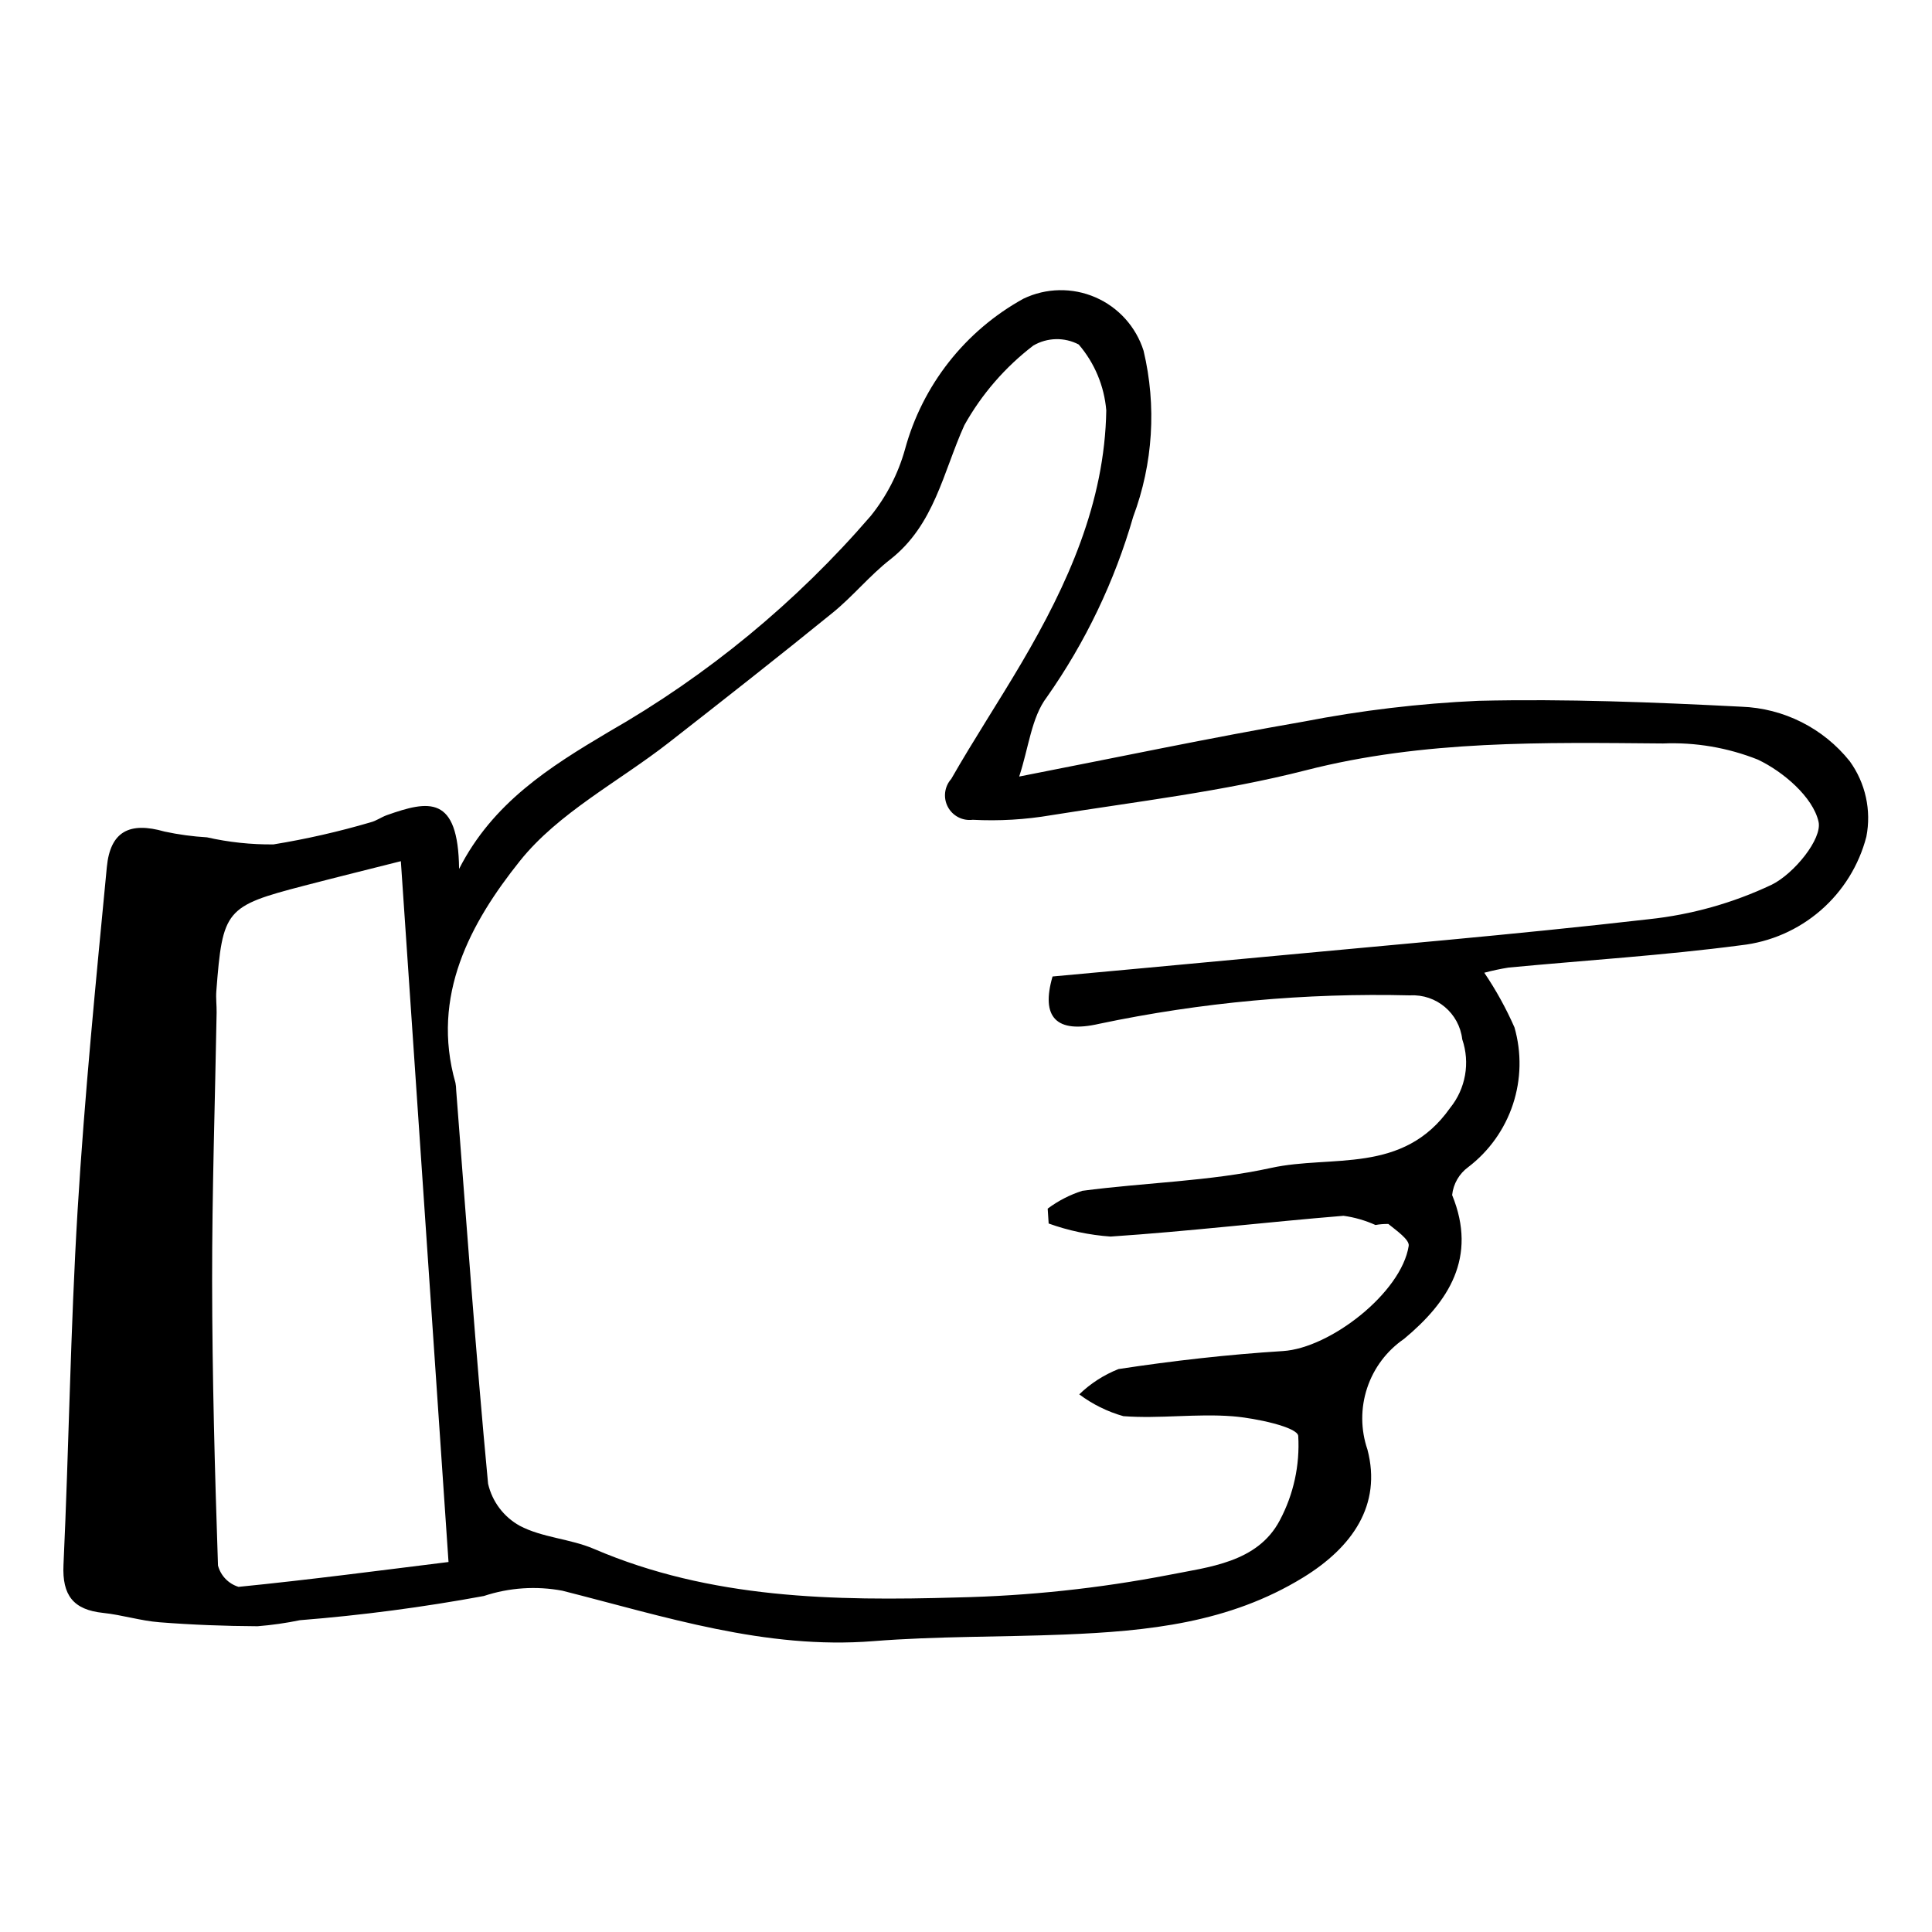 <?xml version="1.0" encoding="UTF-8"?>
<!-- The Best Svg Icon site in the world: iconSvg.co, Visit us! https://iconsvg.co -->
<svg fill="#000000" width="800px" height="800px" version="1.1" viewBox="144 144 512 512" xmlns="http://www.w3.org/2000/svg">
 <path d="m537.35 401.78c3.098 4.582 5.773 9.43 8 14.488 1.918 6.688 1.773 13.797-0.41 20.402-2.188 6.606-6.312 12.398-11.84 16.621-2.406 1.754-3.961 4.445-4.269 7.406 6.762 16.562-1 28.352-12.719 38.102h0.004c-4.609 3.156-8.055 7.734-9.809 13.039-1.758 5.301-1.73 11.031 0.082 16.316 3.852 14.688-4.016 25.891-17.023 33.883-19.676 12.086-41.211 14.234-63.25 15.133-16.887 0.688-33.836 0.414-50.664 1.75-28.648 2.273-55.344-6.519-82.387-13.355v-0.004c-6.949-1.312-14.121-0.832-20.836 1.395-16.129 2.977-32.402 5.117-48.754 6.414-3.703 0.766-7.453 1.301-11.223 1.598-8.664-0.043-17.344-0.375-25.98-1.051-5.019-0.391-9.941-1.957-14.957-2.484-7.863-0.824-10.863-4.644-10.492-12.707 1.449-31.32 1.848-62.695 3.742-93.98 1.84-30.359 4.844-60.656 7.742-90.941 0.91-9.52 6.059-12.078 15.273-9.438 3.711 0.801 7.481 1.312 11.273 1.535 5.781 1.305 11.691 1.934 17.617 1.875 8.688-1.418 17.277-3.371 25.723-5.852 1.516-0.375 2.863-1.387 4.356-1.914 11.047-3.91 18.895-5.402 19.113 14.262 8.922-17.531 23.973-27.016 39.52-36.242v-0.004c26.285-15.008 49.816-34.391 69.582-57.312 4.172-5.191 7.25-11.168 9.051-17.578 4.617-17.043 15.961-31.477 31.426-39.992 6-2.871 12.953-3 19.055-0.352 6.102 2.648 10.758 7.812 12.762 14.156 3.477 14.605 2.519 29.918-2.746 43.98-4.922 17.109-12.66 33.281-22.906 47.84-4.082 5.371-4.769 13.32-7.312 21.02 26.047-5.082 50.633-10.273 75.379-14.559 15.262-2.969 30.715-4.809 46.246-5.508 23.23-0.555 46.527 0.375 69.75 1.559 11.227 0.398 21.723 5.68 28.734 14.457 4.172 5.769 5.766 13.012 4.398 20-1.973 7.594-6.203 14.41-12.137 19.547s-13.285 8.352-21.086 9.215c-20.434 2.688-41.051 3.969-61.582 5.91-2.172 0.348-4.32 0.805-6.445 1.371zm-114.41 1c16.758-1.551 33.441-3.062 50.117-4.641 35.984-3.406 72.012-6.41 107.91-10.539 11.297-1.195 22.309-4.289 32.57-9.152 5.844-2.875 13.438-12.121 12.391-16.703-1.492-6.516-9.328-13.238-16.078-16.441-7.981-3.172-16.539-4.633-25.121-4.277-31.695-0.262-63.316-0.918-94.625 7.094-22.07 5.648-44.922 8.293-67.484 11.91-6.879 1.176-13.871 1.586-20.844 1.219-2.699 0.344-5.332-1.027-6.598-3.438s-0.902-5.356 0.91-7.387c5.945-10.402 12.555-20.426 18.633-30.758 12.188-20.723 22.047-42.445 22.453-66.914-0.539-6.441-3.09-12.551-7.301-17.457-3.789-1.988-8.336-1.883-12.031 0.277-7.469 5.715-13.688 12.895-18.273 21.098-5.652 12.484-7.91 26.426-19.68 35.617-5.418 4.234-9.844 9.723-15.188 14.066-14.344 11.656-28.891 23.066-43.461 34.445-13.305 10.387-29.262 18.586-39.488 31.395-13.02 16.301-23.637 35.664-17.055 58.766 0.125 0.629 0.188 1.27 0.191 1.91 2.711 34.789 5.168 69.598 8.457 104.33v-0.004c1.082 4.734 4.125 8.781 8.371 11.141 5.961 3.164 13.387 3.434 19.676 6.133 30.977 13.297 63.699 13.816 96.414 12.871h-0.004c18.758-0.414 37.445-2.402 55.863-5.953 10.504-2.109 23.574-3.219 29.496-14.492 3.652-6.867 5.34-14.609 4.883-22.371-0.211-2.316-11.184-4.707-17.379-5.195-9.598-0.758-19.363 0.691-28.965-0.031-4.219-1.191-8.18-3.152-11.688-5.781 2.996-2.894 6.531-5.172 10.406-6.703 14.434-2.199 28.996-3.852 43.57-4.769 12.551-0.789 31.398-15.473 33.332-27.875 0.258-1.652-3.305-4.09-5.394-5.805h-0.004c-1.141-0.02-2.285 0.07-3.41 0.273-2.691-1.215-5.543-2.039-8.465-2.441-20.594 1.688-41.133 4.129-61.742 5.504-5.602-0.398-11.121-1.559-16.402-3.457-0.086-1.316-0.172-2.629-0.258-3.945 2.769-2.07 5.863-3.664 9.16-4.719 16.676-2.211 33.723-2.488 50.062-6.074 16.074-3.527 34.91 1.852 47.422-15.891 4.129-5.102 5.344-11.969 3.219-18.18-0.801-6.93-6.863-12.039-13.828-11.652-27.664-0.688-55.312 1.84-82.395 7.535-11.391 2.625-15.492-1.734-12.352-12.539zm-172.71-30.555c-7.973 2.016-16.84 4.207-25.68 6.508-20.812 5.418-21.559 6.328-23.223 27.953-0.145 1.871 0.109 3.769 0.078 5.652-0.418 23.734-1.219 47.473-1.191 71.207 0.027 25.117 0.711 50.234 1.555 75.336 0.719 2.699 2.773 4.832 5.441 5.652 18.965-1.887 37.867-4.391 55.652-6.586-4.215-61.941-8.375-123.1-12.633-185.72z"/>
</svg>